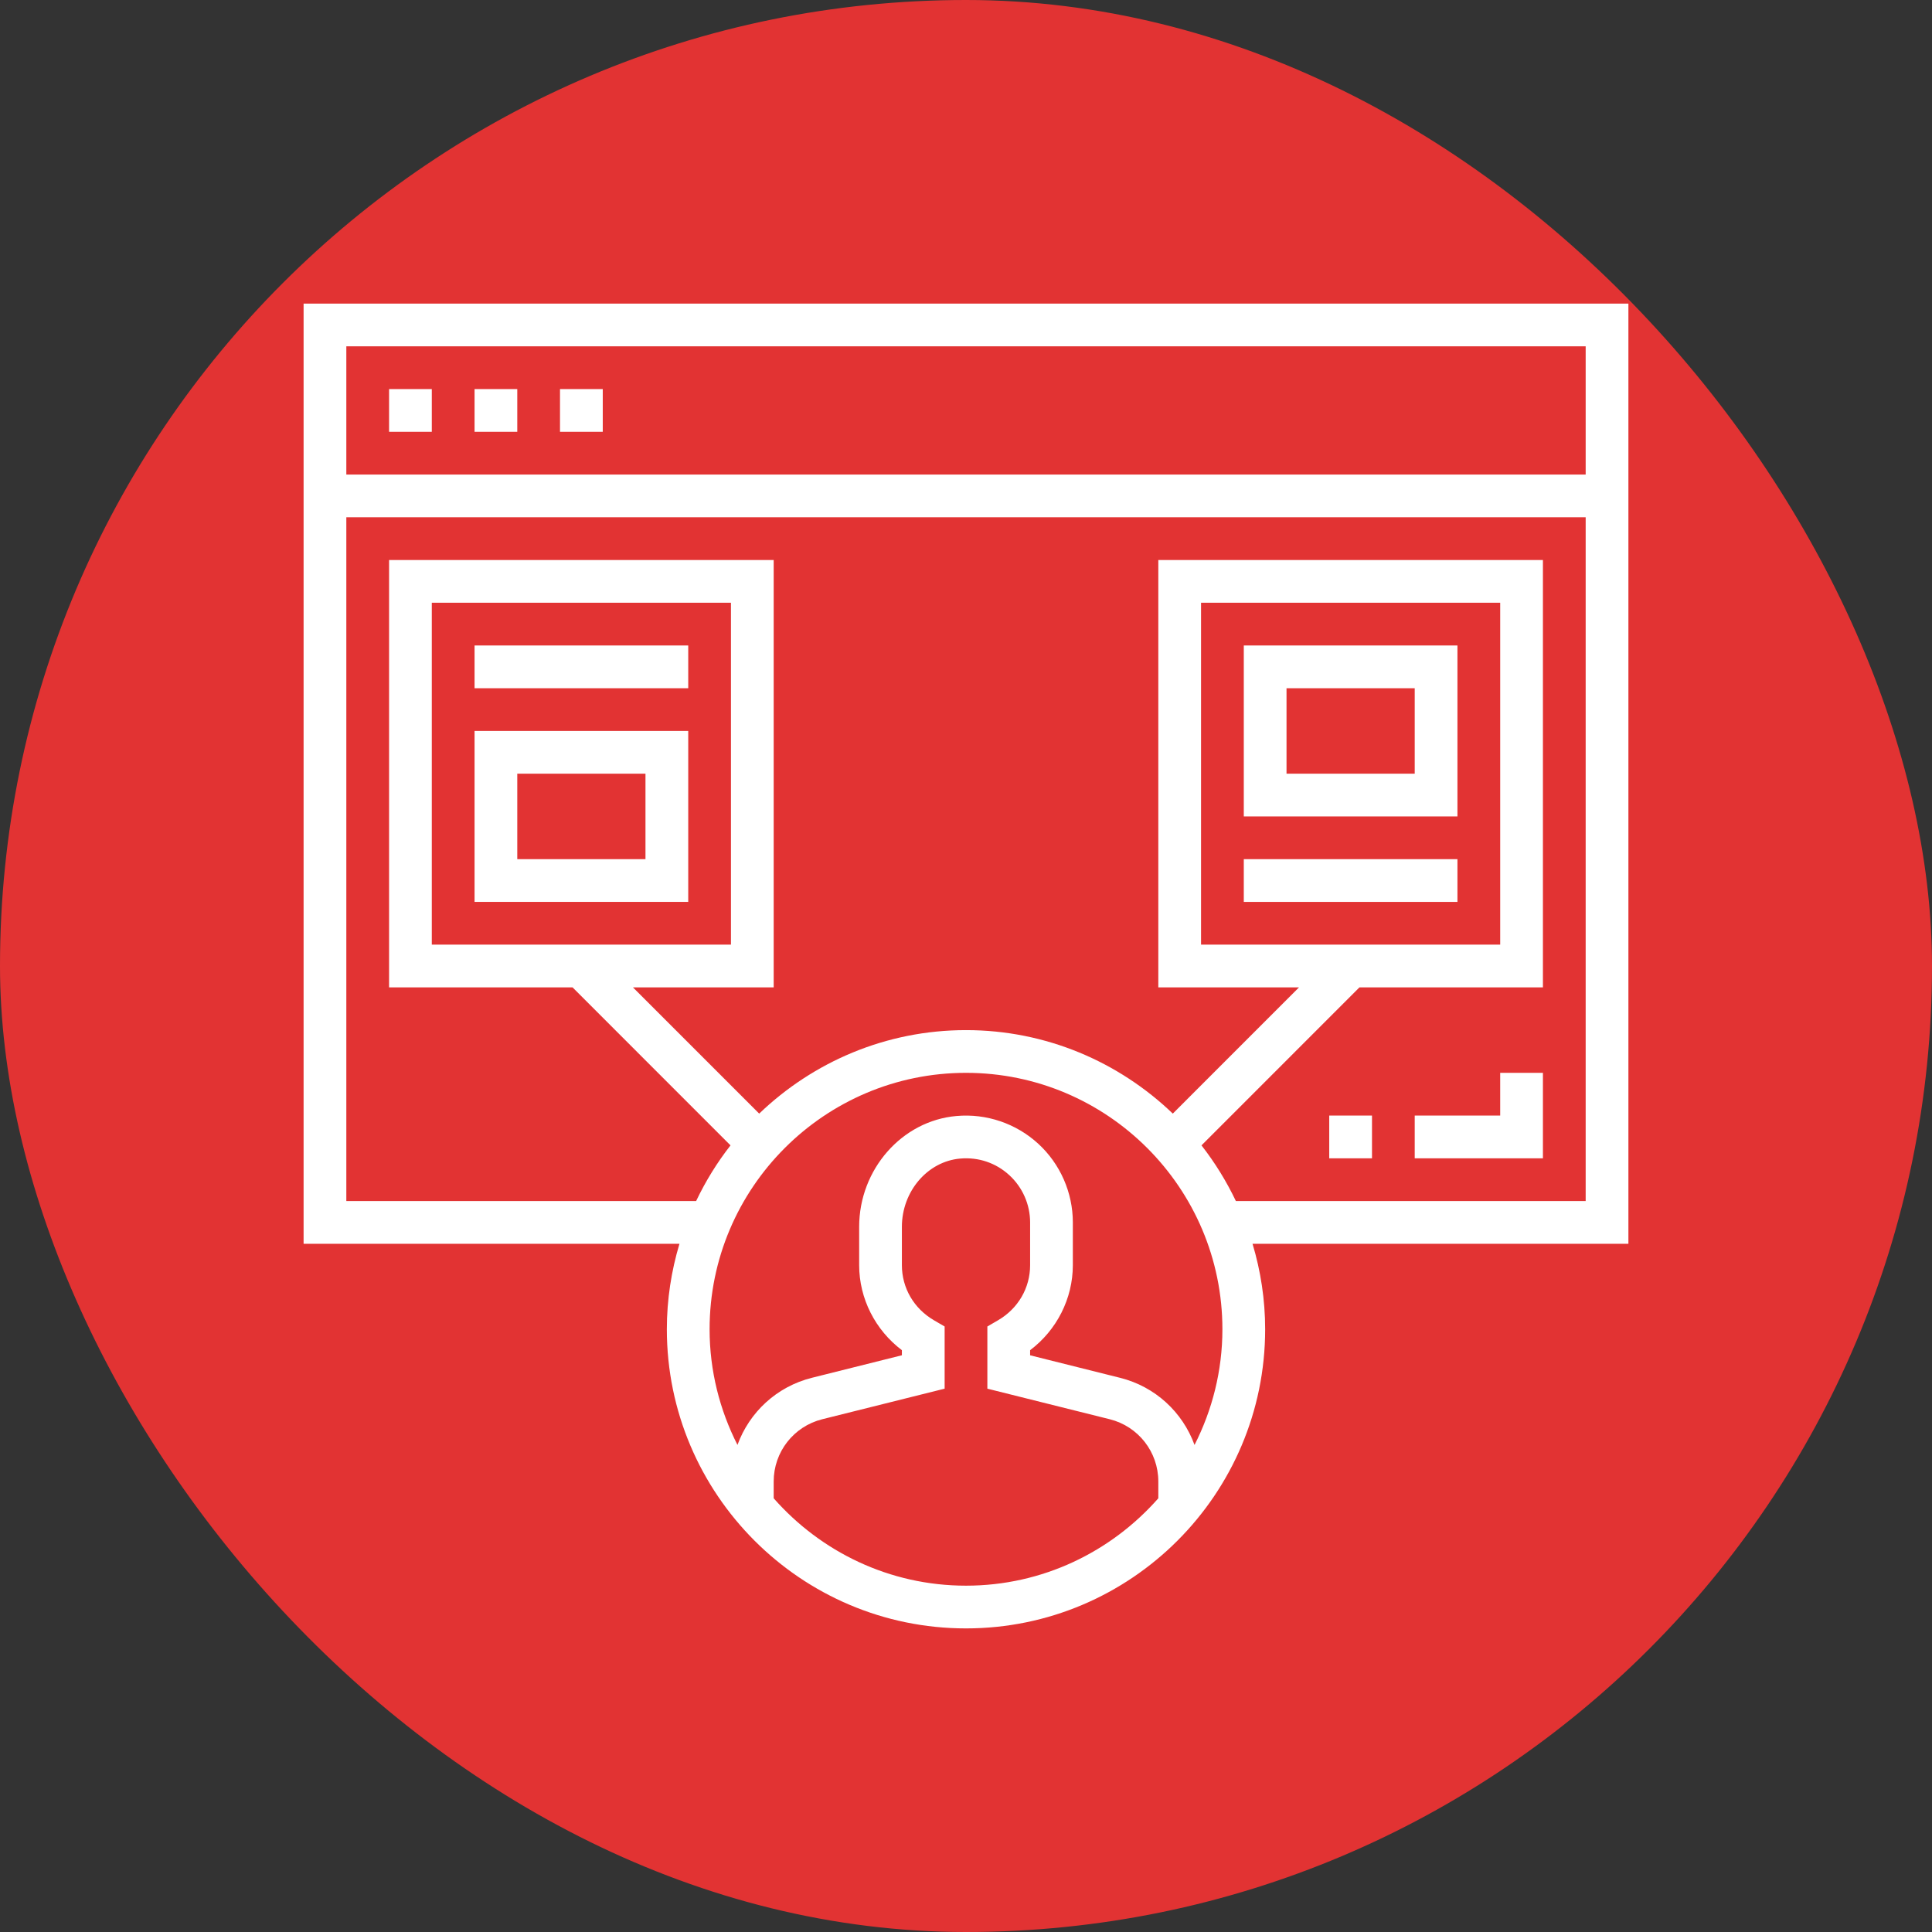 <svg xmlns="http://www.w3.org/2000/svg" width="70" height="70" viewBox="0 0 70 70" fill="none"><rect x="0" y="0" width="70" height="70" fill="#333333" stroke="none"/><rect width="70" height="70" rx="35" fill="#E23333"></rect><g clip-path="url(#clip0_1_1317)"><path d="M14.097 14.097H15.645V15.645H14.097V14.097Z" fill="white"></path><path d="M17.194 14.097H18.742V15.645H17.194V14.097Z" fill="white"></path><path d="M20.29 14.097H21.839V15.645H20.29V14.097Z" fill="white"></path><path d="M59 11H11V45.065H24.618C24.324 46.047 24.161 47.085 24.161 48.161C24.161 54.138 29.023 59 35 59C40.977 59 45.839 54.138 45.839 48.161C45.839 47.085 45.676 46.047 45.382 45.065H59V11ZM57.452 12.548V17.194H12.548V12.548H57.452ZM35 57.452C32.224 57.452 29.736 56.222 28.032 54.286V53.676C28.032 52.608 28.756 51.681 29.791 51.422L34.226 50.314V48.061L33.841 47.837C33.112 47.413 32.677 46.666 32.677 45.839V44.451C32.677 43.166 33.605 42.08 34.79 41.977C35.45 41.919 36.085 42.133 36.569 42.578C37.048 43.017 37.323 43.641 37.323 44.29V45.839C37.323 46.666 36.888 47.413 36.159 47.837L35.774 48.061V50.314L40.209 51.422C41.244 51.681 41.968 52.608 41.968 53.676V54.286C40.264 56.222 37.776 57.452 35 57.452ZM43.28 52.353C42.85 51.171 41.861 50.24 40.583 49.921L37.323 49.105V48.92C38.287 48.193 38.871 47.05 38.871 45.84V44.291C38.871 43.21 38.414 42.169 37.615 41.437C36.818 40.707 35.742 40.338 34.656 40.435C32.678 40.606 31.129 42.371 31.129 44.451V45.839C31.129 47.049 31.713 48.192 32.677 48.919V49.104L29.417 49.92C28.139 50.24 27.15 51.17 26.72 52.352C26.079 51.092 25.71 49.67 25.71 48.161C25.71 43.038 29.877 38.871 35 38.871C40.123 38.871 44.29 43.038 44.29 48.161C44.29 49.67 43.921 51.092 43.28 52.353ZM44.778 43.516C44.435 42.797 44.018 42.121 43.532 41.499L49.256 35.774H55.903V20.29H41.968V35.774H47.066L42.493 40.348C40.544 38.479 37.907 37.323 35 37.323C32.093 37.323 29.456 38.479 27.507 40.348L22.933 35.774H28.032V20.29H14.097V35.774H20.744L26.468 41.499C25.982 42.12 25.565 42.796 25.222 43.516H12.548V18.742H57.452V43.516H44.778ZM43.516 34.226V21.839H54.355V34.226H43.516ZM15.645 34.226V21.839H26.484V34.226H15.645Z" fill="white"></path><path d="M17.194 23.387H24.936V24.936H17.194V23.387Z" fill="white"></path><path d="M17.194 32.677H24.936V26.484H17.194V32.677ZM18.742 28.032H23.387V31.129H18.742V28.032Z" fill="white"></path><path d="M45.065 31.129H52.806V32.678H45.065V31.129Z" fill="white"></path><path d="M45.065 29.581H52.806V23.387H45.065V29.581ZM46.613 24.936H51.258V28.032H46.613V24.936Z" fill="white"></path><path d="M48.161 40.419H49.71V41.968H48.161V40.419Z" fill="white"></path><path d="M54.355 40.419H51.258V41.968H55.903V38.871H54.355V40.419Z" fill="white"></path></g><defs><clipPath id="clip0_1_1317"><rect width="48" height="48" fill="white" transform="translate(11 11)"></rect></clipPath></defs></svg>